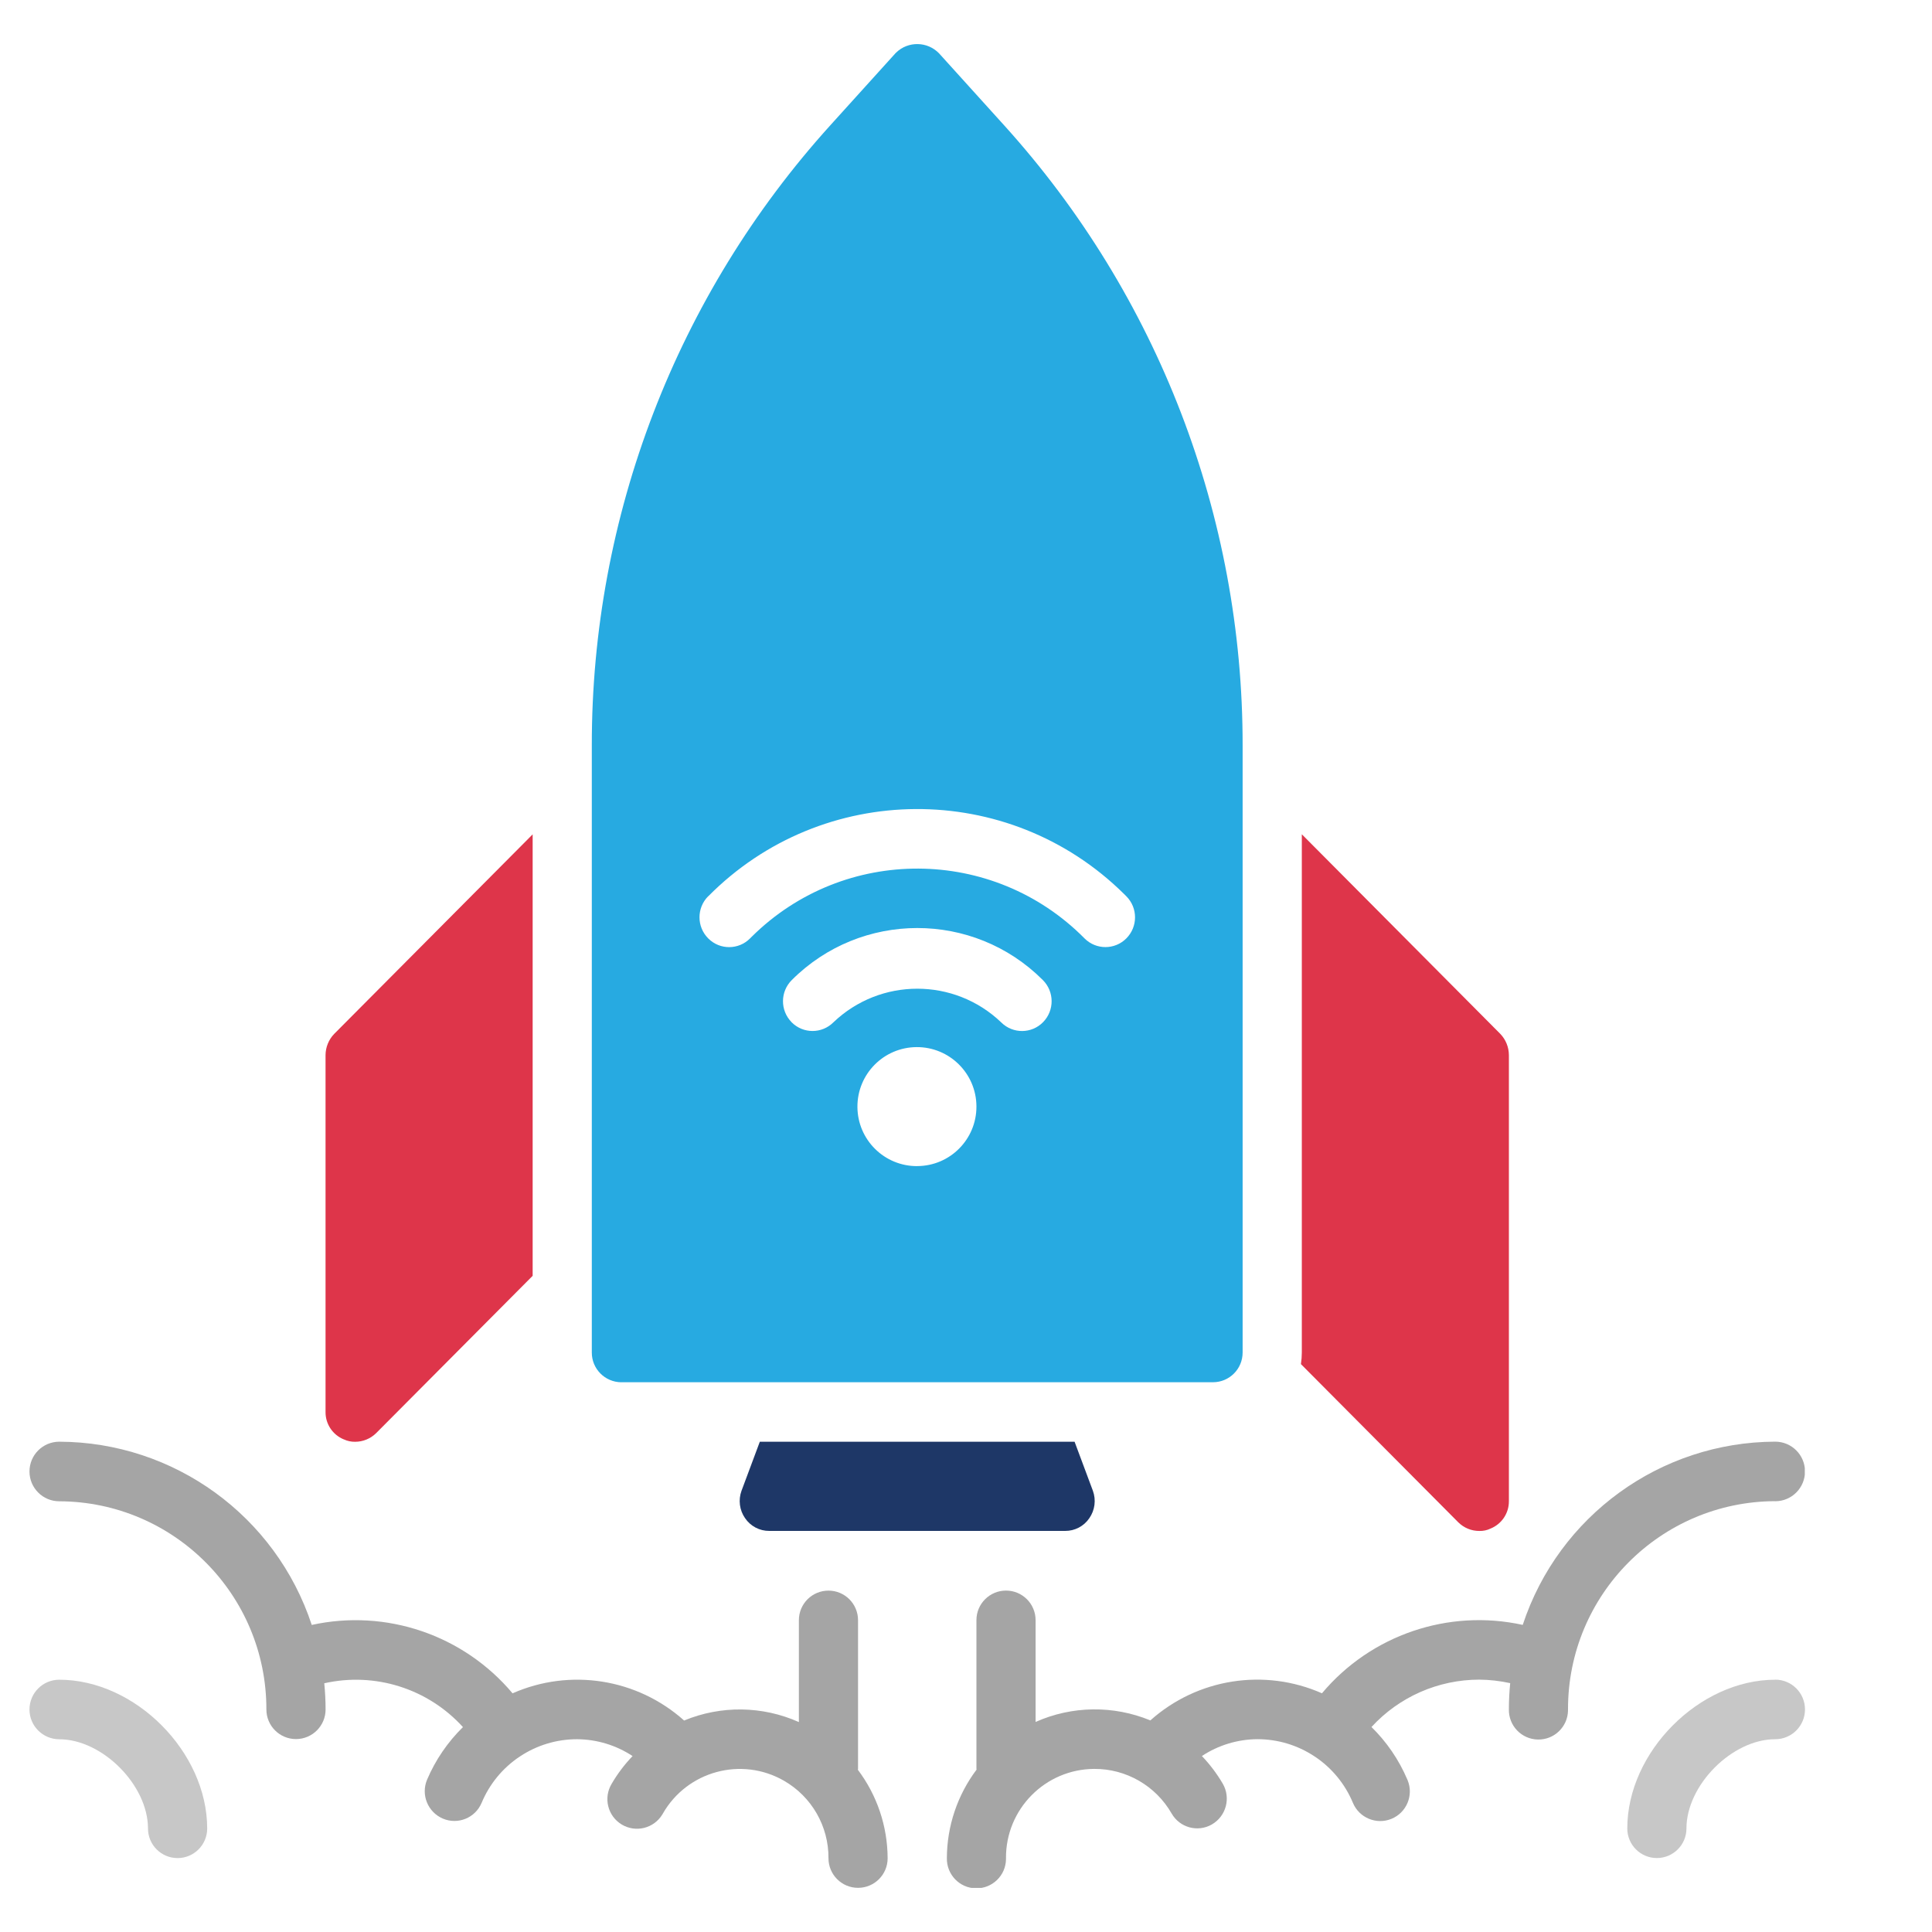 <?xml version="1.0" encoding="UTF-8"?> <svg xmlns="http://www.w3.org/2000/svg" xmlns:xlink="http://www.w3.org/1999/xlink" id="Layer_1" viewBox="0 0 500 500"><defs><style>.cls-1{clip-path:url(#clippath);}.cls-2{fill:none;}.cls-2,.cls-3,.cls-4,.cls-5,.cls-6,.cls-7{stroke-width:0px;}.cls-3{fill:#27aae1;}.cls-4{fill:#1e3767;}.cls-5{fill:#c7c7c7;}.cls-6{fill:#de354a;}.cls-7{fill:#a5a5a5;}</style><clipPath id="clippath"><rect class="cls-2" x="7.67" y="11.4" width="459.41" height="477.19"></rect></clipPath></defs><g id="Group_4137"><g class="cls-1"><g id="Group_4136"><path id="Path_150" class="cls-6" d="m88.99,372.51c.91.43,1.91.64,2.91.62,2.04,0,3.99-.8,5.44-2.23l40.51-40.72v-114.25l-51.38,51.66c-1.41,1.47-2.2,3.42-2.22,5.46v92.39c-.02,3.11,1.86,5.91,4.74,7.08"></path><path id="Path_151" class="cls-6" d="m382.85,396.21c1.01.03,2-.18,2.91-.62,2.88-1.17,4.76-3.97,4.74-7.08v-115.48c-.02-2.04-.81-3.99-2.22-5.46l-51.37-51.66v134.11c0,1.01-.08,2.01-.23,3.01l40.73,40.95c1.45,1.43,3.4,2.24,5.44,2.23"></path><path id="Path_152" class="cls-4" d="m196.64,373.12l-4.74,12.7c-.86,2.37-.52,5.01.92,7.08,1.41,2.08,3.76,3.32,6.27,3.3h76.56c2.51.02,4.87-1.22,6.27-3.3,1.44-2.07,1.78-4.71.92-7.08l-4.74-12.7h-81.47Z"></path><path id="Path_153" class="cls-7" d="m222.06,457.79v-38.48c0-4.23-3.42-7.66-7.65-7.66-4.23,0-7.66,3.42-7.66,7.65h0v26.37c-9.43-4.21-20.17-4.35-29.7-.4-12.14-10.86-29.5-13.61-44.4-7.04-12.69-15.1-32.7-21.92-51.97-17.7-9.3-28.22-35.63-47.33-65.34-47.42-4.26,0-7.71,3.45-7.71,7.71s3.45,7.71,7.71,7.71c29.67.11,53.64,24.22,53.6,53.88,0,4.23,3.43,7.66,7.66,7.66s7.66-3.43,7.66-7.66c0-2.29-.12-4.55-.34-6.78,13.13-2.96,26.84,1.37,35.89,11.34-3.95,3.88-7.11,8.5-9.28,13.6-1.65,3.91.18,8.41,4.08,10.08,3.88,1.65,8.36-.15,10.01-4.03,0-.02.02-.04.03-.06,2.02-4.84,5.42-8.99,9.78-11.91.04-.01.08-.03.12-.06l.08-.07c4.36-2.88,9.47-4.41,14.7-4.41,5.12.03,10.11,1.54,14.38,4.36-2.08,2.17-3.9,4.58-5.41,7.17-2.19,3.62-1.04,8.33,2.58,10.53,3.62,2.19,8.33,1.04,10.53-2.58.05-.08.09-.16.14-.24,6.3-11,20.32-14.81,31.32-8.51,7.19,4.12,11.6,11.79,11.54,20.07,0,4.23,3.42,7.66,7.65,7.66,4.23,0,7.66-3.42,7.66-7.65h0c-.03-8.28-2.73-16.31-7.71-22.91,0-.06.04-.12.04-.19"></path><path id="Path_154" class="cls-7" d="m459.42,388.52c4.26,0,7.71-3.45,7.71-7.71s-3.45-7.71-7.71-7.71c-29.72.1-56.04,19.2-65.34,47.42-19.26-4.22-39.28,2.6-51.96,17.7-14.9-6.57-32.27-3.83-44.41,7.02-9.54-3.94-20.28-3.8-29.7.4v-26.34c0-4.23-3.42-7.66-7.65-7.66-4.23,0-7.66,3.42-7.66,7.65h0v38.49c0,.07.04.13.04.19-4.97,6.61-7.67,14.66-7.69,22.93-.08,4.23,3.28,7.72,7.5,7.8,4.23.08,7.72-3.28,7.8-7.5,0-.1,0-.2,0-.3-.09-12.68,10.12-23.02,22.79-23.11,8.29-.06,15.96,4.36,20.08,11.55,2.09,3.65,6.74,4.92,10.39,2.84.02-.01.04-.02.06-.04,3.66-2.14,4.91-6.83,2.79-10.51-1.52-2.59-3.33-5-5.41-7.17,4.27-2.82,9.26-4.33,14.38-4.36,5.23,0,10.34,1.53,14.7,4.41l.08.07s.09.04.13.06c4.36,2.92,7.76,7.06,9.78,11.9,1.61,3.91,6.09,5.78,10,4.17,3.91-1.61,5.78-6.09,4.17-10-.02-.05-.04-.11-.07-.16-2.17-5.1-5.32-9.72-9.28-13.6,7.17-7.82,17.29-12.26,27.9-12.26,2.69.02,5.37.33,8,.91-.22,2.23-.34,4.49-.34,6.79-.08,4.23,3.28,7.72,7.5,7.8,4.23.08,7.72-3.28,7.8-7.5,0-.1,0-.2,0-.3-.05-29.67,23.93-53.78,53.6-53.89"></path><path id="Path_155" class="cls-5" d="m15.33,434.71c-4.26,0-7.7,3.46-7.7,7.71,0,4.25,3.45,7.69,7.7,7.7,11.16,0,22.97,11.86,22.97,23.09,0,4.23,3.43,7.66,7.66,7.66s7.66-3.43,7.66-7.66h0c0-19.79-18.6-38.5-38.29-38.5"></path><path id="Path_156" class="cls-5" d="m459.43,434.71c-19.68,0-38.29,18.71-38.29,38.49,0,4.23,3.42,7.66,7.65,7.66,4.23,0,7.66-3.42,7.66-7.65h0c0-11.23,11.81-23.1,22.97-23.1,4.26,0,7.71-3.45,7.71-7.71s-3.45-7.71-7.71-7.71"></path><path id="Path_157" class="cls-3" d="m160.81,357.72h153.13c4.24-.01,7.66-3.46,7.65-7.7,0,0,0,0,0,0v-157.06c.07-59.32-21.93-116.54-61.72-160.53l-16.83-18.61c-3.01-3.13-7.99-3.23-11.11-.22-.07.07-.15.14-.22.22l-16.83,18.61c-39.79,43.99-61.79,101.21-61.72,160.53v157.06c-.02,4.24,3.41,7.69,7.65,7.71,0,0,0,0,.01,0m76.57-55.94c-8.5.05-15.44-6.8-15.49-15.31s6.8-15.44,15.31-15.49c8.5-.05,15.44,6.8,15.49,15.31,0,.02,0,.05,0,.07.02,8.48-6.83,15.38-15.31,15.41m32.55-37.24c-2.95,3.01-7.78,3.05-10.78.1-.02-.02-.03-.03-.05-.05-12.15-11.62-31.29-11.62-43.44,0-2.98,2.97-7.8,2.97-10.77,0-.02-.02-.04-.04-.05-.06-2.97-3.03-2.95-7.89.06-10.89,17.92-17.94,47-17.96,64.94-.04.01.01.02.02.04.04,3,3,3.03,7.86.06,10.89m-86.68-32.55c29.56-29.89,77.75-30.17,107.64-.61.2.2.41.41.61.61,2.98,3.02,2.97,7.88-.04,10.89-2.98,2.98-7.81,2.98-10.79,0-.01-.01-.02-.02-.03-.03-23.65-23.89-62.19-24.09-86.08-.45-.15.15-.3.3-.45.45-2.95,3-7.78,3.04-10.78.08-.02-.02-.04-.04-.06-.06-3-3-3.02-7.86-.04-10.89"></path></g></g></g></svg> 